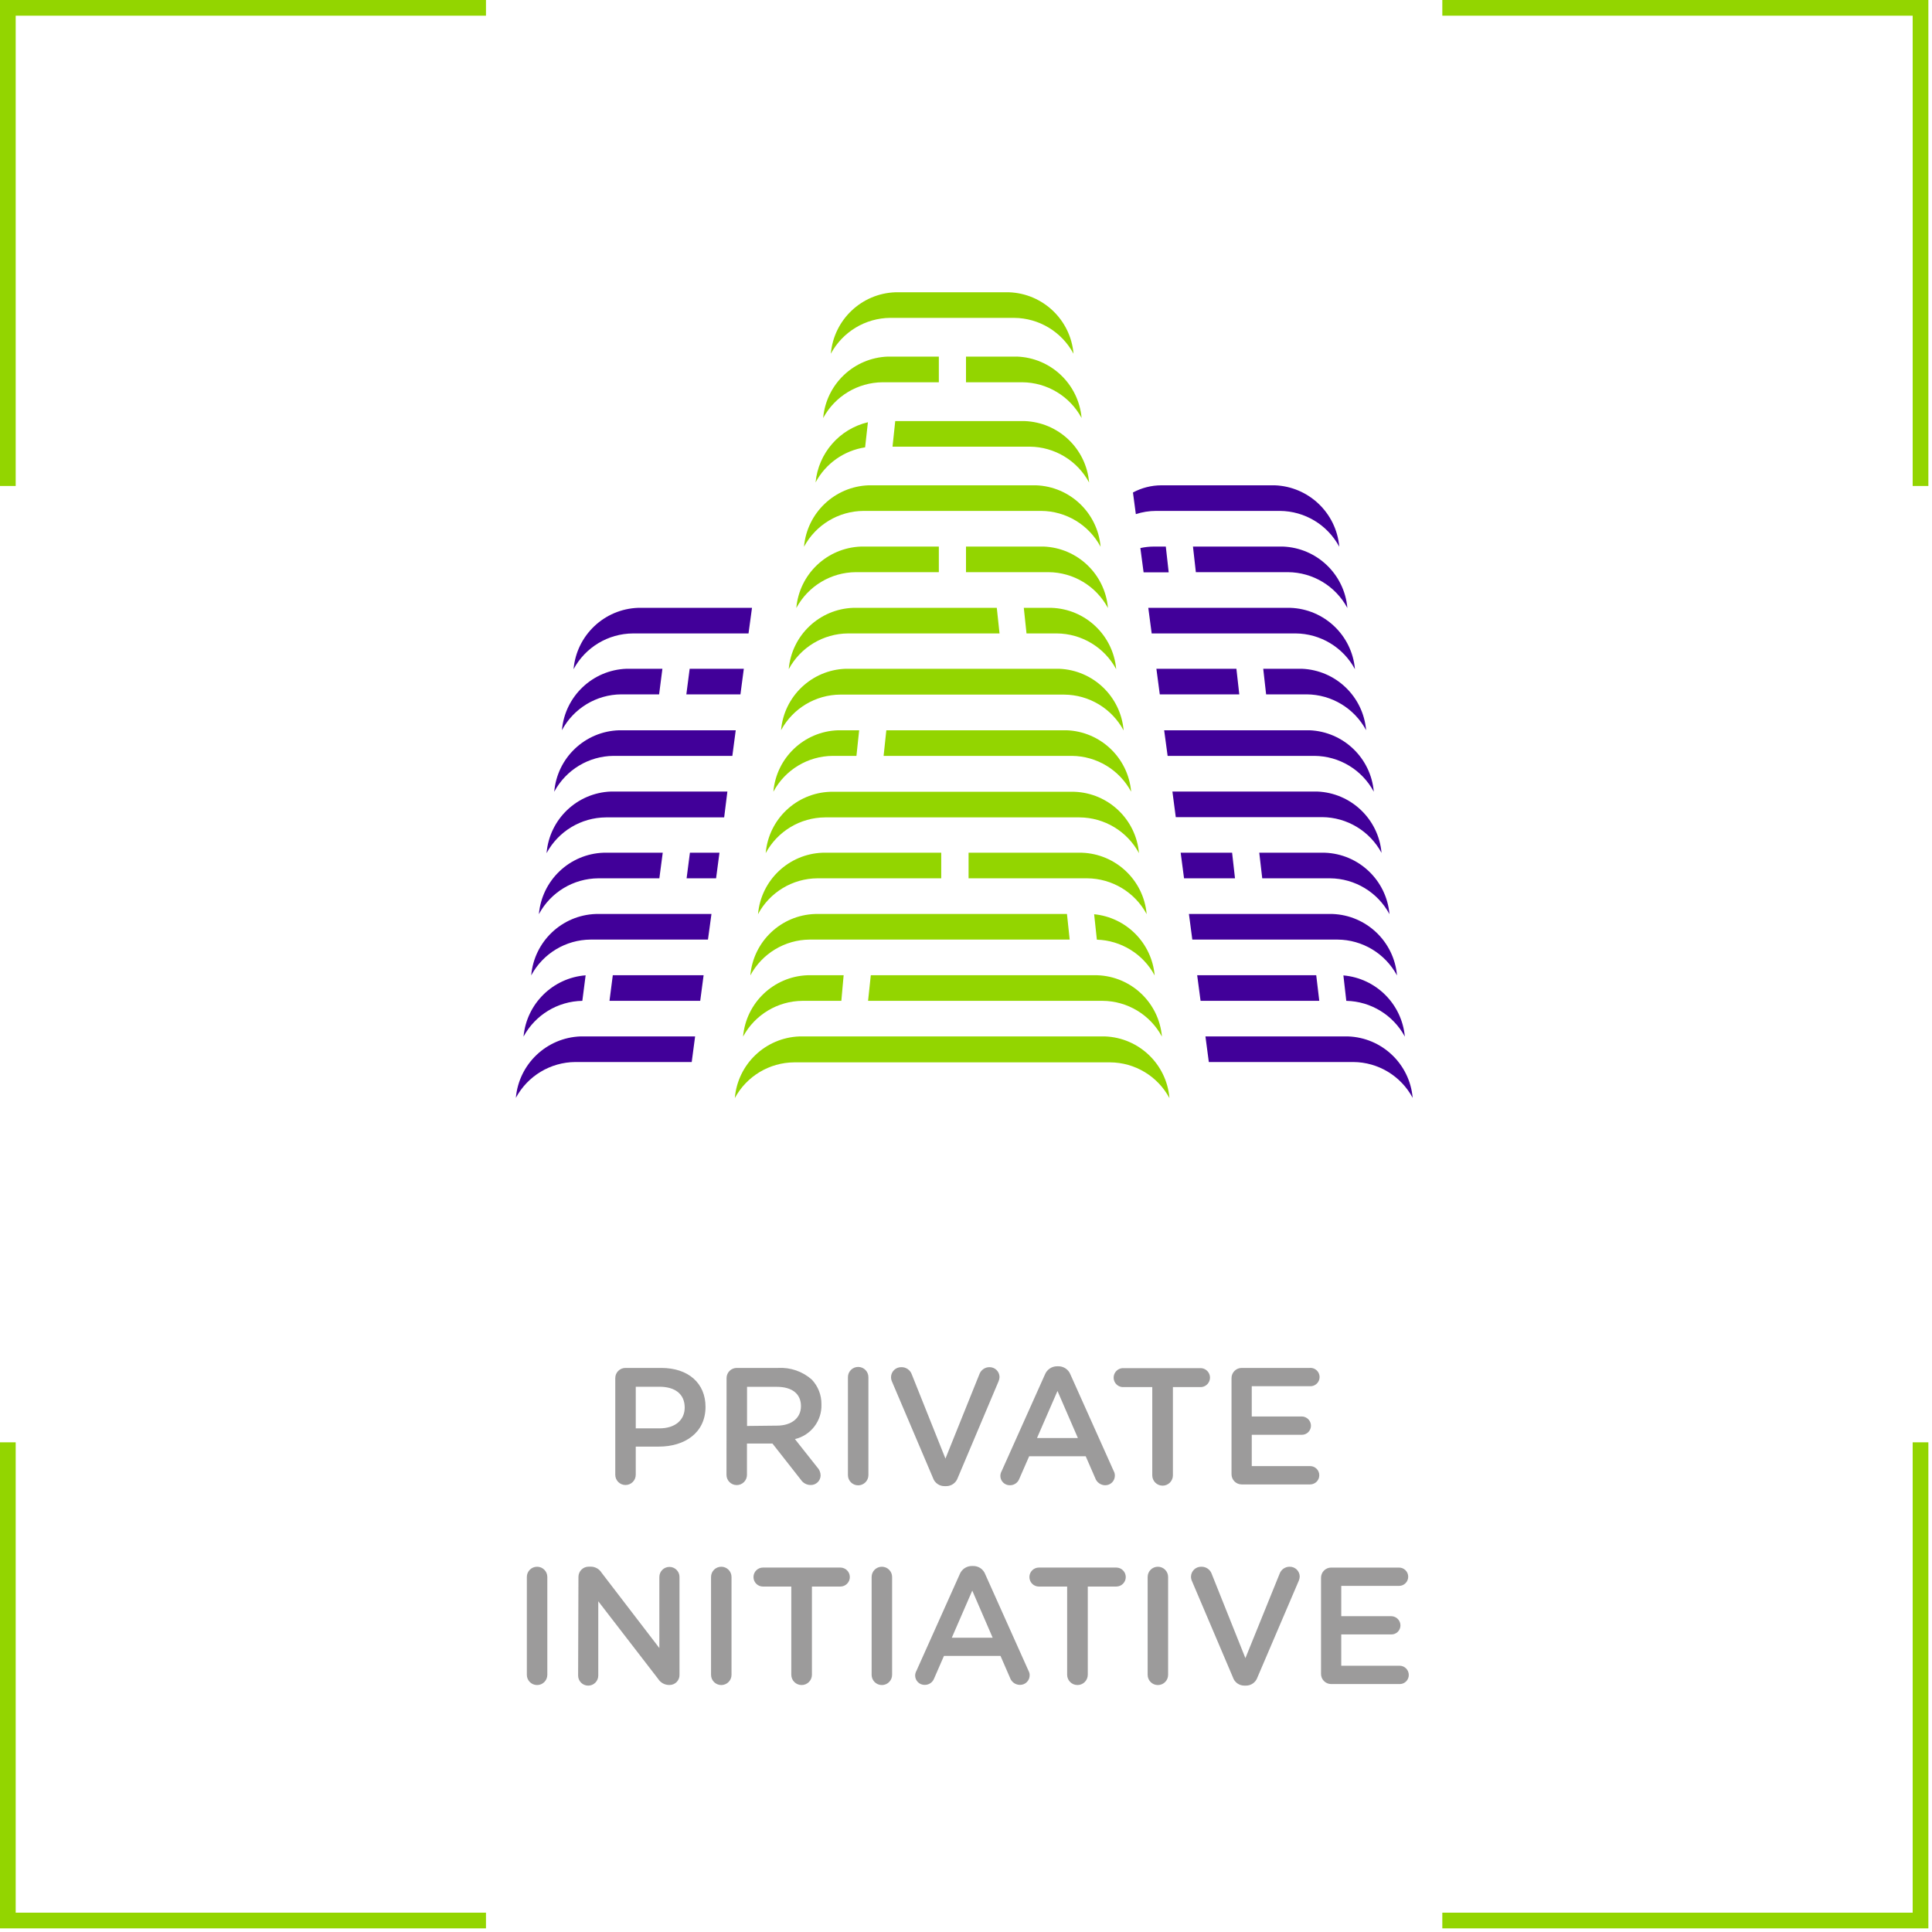 <svg xmlns="http://www.w3.org/2000/svg" width="150" height="150" viewBox="0 0 150 150">
    <g fill="none">
        <path fill="#9C9B9B" d="M47.77 107.006c-.004-.213.079-.419.23-.57.151-.151.357-.234.57-.23h2.77c2.115 0 3.436 1.198 3.436 3.018 0 2.032-1.629 3.09-3.622 3.09h-1.795v2.186c0 .439-.356.795-.795.795-.439 0-.795-.356-.795-.795v-7.494zm3.435 3.891c1.205 0 1.955-.64 1.955-1.615 0-1.058-.763-1.615-1.955-1.615H49.36v3.23h1.846zM56.41 107.006c-.003-.213.08-.419.231-.57.151-.151.357-.234.57-.23h3.206c.954-.054 1.891.27 2.609.903.491.519.76 1.209.75 1.923.046 1.276-.816 2.406-2.058 2.699l1.73 2.186c.168.171.262.401.264.64-.01.413-.35.742-.763.738-.313.004-.606-.154-.776-.417l-2.199-2.801h-1.98v2.43c0 .438-.356.794-.795.794-.44 0-.795-.356-.795-.795l.006-7.5zm3.91 3.68c1.142 0 1.866-.596 1.866-1.513 0-.968-.699-1.5-1.878-1.5H58v3.039l2.32-.026zM65.833 106.923c0-.439.356-.795.795-.795.44 0 .795.356.795.795v7.603c0 .439-.356.795-.795.795-.439 0-.795-.356-.795-.795v-7.603zM72.436 114.744l-3.167-7.443c-.057-.118-.088-.247-.09-.378.002-.21.088-.41.239-.556.15-.145.353-.225.563-.22.367-.008.696.223.814.57l2.609 6.527 2.647-6.577c.125-.312.427-.518.763-.52.206-.005.406.073.554.217.148.143.233.34.235.546-.004.117-.03.233-.077.34l-3.167 7.494c-.134.39-.504.649-.917.64h-.09c-.412.011-.784-.249-.916-.64zM77.77 114.212l3.358-7.494c.156-.39.535-.645.955-.641h.084c.417-.004.792.252.942.64l3.359 7.495c.058.104.089.22.09.34.005.2-.072.396-.213.54-.142.144-.336.224-.537.222-.35-.003-.662-.226-.776-.558l-.737-1.692h-4.391l-.763 1.744c-.112.309-.408.512-.737.506-.196.002-.385-.075-.523-.214-.139-.139-.216-.327-.214-.523.005-.128.04-.253.102-.365zm5.916-2.565l-1.583-3.653-1.59 3.653h3.173zM89.462 107.692h-2.193c-.278.026-.548-.108-.695-.345-.147-.238-.147-.54 0-.777.147-.238.417-.372.695-.346h6.007c.379.036.668.354.668.734s-.29.699-.668.734h-2.212v6.853c0 .442-.359.801-.801.801-.443 0-.801-.359-.801-.801v-6.853zM95.615 114.449v-7.443c-.003-.213.08-.419.231-.57.151-.151.357-.234.57-.23h5.257c.27-.027.53.103.672.332.143.23.143.52 0 .75-.142.23-.403.36-.672.334h-4.487v2.352h3.885c.19.002.372.08.505.215.134.136.208.32.206.51-.002.187-.078.365-.211.496s-.313.204-.5.202h-3.885v2.43h4.532c.393 0 .711.318.711.711 0 .393-.318.712-.711.712h-5.32c-.21-.002-.412-.087-.559-.238-.146-.15-.227-.353-.224-.563zM40.904 122.436c0-.44.356-.795.795-.795.439 0 .795.356.795.795v7.596c0 .439-.356.795-.795.795-.44 0-.795-.356-.795-.795v-7.596zM44.91 122.436c-.001-.213.082-.418.233-.569.15-.15.356-.234.569-.232h.166c.337.005.649.181.827.468l4.487 5.852v-5.52c0-.431.35-.781.782-.781.432 0 .782.35.782.782v7.596c.006.208-.074.41-.22.559-.146.148-.347.231-.555.23h-.058c-.337-.01-.648-.189-.827-.475l-4.647-6.025v5.769c0 .432-.35.782-.782.782-.432 0-.782-.35-.782-.782l.025-7.654zM55.205 122.436c0-.44.356-.795.795-.795.439 0 .795.356.795.795v7.596c0 .439-.356.795-.795.795-.439 0-.795-.356-.795-.795v-7.596zM61.436 123.18h-2.199c-.407 0-.737-.33-.737-.738 0-.407.33-.737.737-.737h6.007c.407 0 .737.33.737.737s-.33.737-.737.737h-2.206v6.847c0 .442-.358.8-.8.8-.443 0-.802-.358-.802-.8v-6.847zM67.673 122.436c0-.44.356-.795.795-.795.439 0 .795.356.795.795v7.596c0 .439-.356.795-.795.795-.439 0-.795-.356-.795-.795v-7.596zM71.154 129.718l3.359-7.494c.155-.393.538-.649.961-.64h.077c.418-.008.796.249.943.64l3.359 7.494c.057.102.088.216.09.333.005.202-.072.397-.214.54-.141.145-.335.225-.537.223-.35 0-.66-.22-.775-.551l-.738-1.699h-4.39l-.763 1.75c-.115.307-.41.507-.738.5-.196.002-.384-.075-.523-.214-.138-.139-.215-.327-.214-.523.006-.126.041-.249.103-.36zm5.917-2.564l-1.584-3.66-1.59 3.66h3.174zM82.853 123.18H80.66c-.407 0-.737-.33-.737-.738 0-.407.33-.737.737-.737h6.007c.407 0 .737.33.737.737s-.33.737-.737.737h-2.212v6.847c0 .442-.359.8-.801.8-.443 0-.801-.358-.801-.8v-6.847zM89.103 122.436c0-.44.355-.795.794-.795.44 0 .795.356.795.795v7.596c0 .439-.356.795-.795.795-.439 0-.794-.356-.794-.795v-7.596zM95.724 130.23l-3.166-7.442c-.057-.115-.088-.242-.09-.371.002-.21.087-.41.238-.556.15-.146.354-.225.563-.22.368-.01.699.222.814.57l2.61 6.526 2.666-6.577c.124-.313.426-.519.763-.519.206-.005.406.073.554.216.148.144.233.34.234.547-.004.115-.03.228-.077.333l-3.205 7.494c-.132.391-.503.651-.916.64h-.09c-.407.005-.77-.254-.898-.64zM102.564 129.949v-7.443c-.003-.213.08-.419.23-.57.152-.151.358-.234.571-.23h5.257c.393 0 .711.318.711.71 0 .394-.318.712-.711.712h-4.487v2.353h3.89c.395.007.71.33.706.724-.002.185-.077.362-.21.492-.132.13-.31.202-.495.2h-3.891v2.43h4.532c.391.003.708.32.711.711.002.19-.072.372-.206.506-.134.133-.316.208-.505.206h-5.32c-.211-.002-.412-.087-.559-.238-.147-.15-.227-.353-.224-.563z"/>
        <g fill="#93D500">
            <path d="M1.218 37.731L0 37.731 0 0 37.731 0 37.731 1.218 1.218 1.218zM37.731 149.718L0 149.718 0 111.981 1.218 111.981 1.218 148.5 37.731 148.5zM149.718 149.718L111.981 149.718 111.981 148.5 148.5 148.5 148.5 111.981 149.718 111.981zM149.718 37.731L148.5 37.731 148.5 1.218 111.981 1.218 111.981 0 149.718 0z"/>
        </g>
        <path fill="#93D500" d="M67.038 39.667H80.84c1.93.012 3.699 1.08 4.609 2.782-.225-2.629-2.377-4.675-5.013-4.77H67.442c-2.637.094-4.79 2.14-5.019 4.77.914-1.702 2.684-2.769 4.615-2.782zM69.122 24.68h9.615c1.93.013 3.698 1.08 4.61 2.782-.223-2.63-2.376-4.678-5.014-4.77h-8.807c-2.64.091-4.794 2.139-5.02 4.77.915-1.702 2.684-2.769 4.616-2.783zM64.058 63.462h19.756c1.93.012 3.7 1.076 4.615 2.775-.228-2.628-2.382-4.672-5.019-4.763H64.462c-2.636.091-4.788 2.136-5.013 4.763.913-1.698 2.68-2.762 4.609-2.775zM65.25 53.93h17.378c1.93.013 3.698 1.08 4.61 2.782-.22-2.635-2.372-4.69-5.014-4.789h-16.57c-2.636.094-4.788 2.141-5.013 4.77.915-1.696 2.683-2.755 4.609-2.764zM85.795 80.468H62.077c-2.646.094-4.804 2.15-5.026 4.788.915-1.7 2.685-2.764 4.616-2.775h24.519c1.929.01 3.697 1.075 4.609 2.775-.215-2.63-2.362-4.687-5-4.788z"/>
        <path fill="#93D500" d="M81.032 42.436H75v1.987h6.41c1.93.013 3.698 1.08 4.61 2.782-.222-2.62-2.36-4.665-4.988-4.77zM72.891 42.436h-6.045c-2.637.094-4.79 2.14-5.02 4.77.915-1.702 2.685-2.77 4.616-2.783h6.449v-1.987zM72.891 27.686h-3.962c-2.636.096-4.788 2.141-5.019 4.77.917-1.699 2.686-2.763 4.616-2.777h4.365v-1.993zM78.949 27.686H75v1.993h4.365c1.928.014 3.696 1.078 4.61 2.776-.23-2.632-2.386-4.679-5.026-4.77zM73.077 66.205h-9.212c-2.635.097-4.785 2.142-5.012 4.77.91-1.702 2.679-2.77 4.609-2.783h9.615v-1.987zM84.006 66.205H75.2v1.987h9.211c1.932.014 3.702 1.08 4.616 2.782-.231-2.628-2.383-4.672-5.02-4.769zM77.391 47.192H66.25c-2.635.091-4.787 2.136-5.013 4.763.913-1.699 2.68-2.763 4.61-2.776h11.756l-.212-1.987zM81.628 47.192h-2.14l.21 1.987h2.353c1.928.014 3.696 1.078 4.61 2.776-.23-2.633-2.391-4.678-5.033-4.763zM66.705 56.699h-1.647c-2.638.091-4.79 2.14-5.013 4.769.91-1.701 2.679-2.769 4.609-2.782h1.84l.211-1.987zM82.814 56.699h-14l-.211 1.987h14.621c1.926.018 3.688 1.085 4.597 2.782-.225-2.626-2.373-4.672-5.007-4.77zM67.385 32.782c-2.217.526-3.851 2.405-4.064 4.673.78-1.463 2.206-2.473 3.846-2.724l.218-1.949zM79.545 32.692H69.506l-.211 1.987h10.654c1.93.014 3.698 1.081 4.609 2.783-.225-2.629-2.377-4.676-5.013-4.77zM65.5 75.718h-2.82c-2.625.106-4.76 2.146-4.988 4.763.915-1.697 2.682-2.761 4.61-2.776h3.019l.179-1.987zM85.199 75.718h-17.59l-.212 1.987h18.206c1.928.012 3.696 1.077 4.609 2.776-.226-2.627-2.378-4.672-5.013-4.763zM82.84 70.962H63.276c-2.64.09-4.794 2.138-5.02 4.769.911-1.702 2.68-2.769 4.61-2.782H83.05l-.211-1.987zM84.949 70.98l.211 1.975c1.884.057 3.595 1.115 4.487 2.776-.221-2.507-2.194-4.501-4.698-4.75z"/>
        <path fill="#410099" d="M53.545 51.923L57.75 51.923 57.487 53.91 53.288 53.91zM48.641 51.923h2.788l-.256 1.987h-2.936c-1.93.012-3.699 1.08-4.609 2.782.225-2.628 2.377-4.675 5.013-4.769zM53.564 66.205L55.859 66.205 55.596 68.192 53.308 68.192zM46.853 66.205h4.602l-.263 1.987H46.45c-1.93.014-3.698 1.08-4.61 2.782.229-2.627 2.378-4.672 5.014-4.769zM47.577 75.718L54.628 75.718 54.365 77.705 47.321 77.705zM45.468 75.724l-.256 1.981c-1.912.033-3.657 1.094-4.565 2.776.233-2.549 2.27-4.558 4.82-4.757zM103.455 70.962H92.308l.263 1.987h11.275c1.932.013 3.701 1.08 4.616 2.782-.225-2.626-2.373-4.672-5.007-4.77zM101.673 56.699H90.385l.269 1.987h11.397c1.93.013 3.698 1.08 4.61 2.782-.225-2.619-2.362-4.663-4.988-4.77zM102.27 61.455H91.025l.262 1.987h11.366c1.928.014 3.695 1.078 4.609 2.776-.227-2.619-2.367-4.66-4.994-4.763zM104.647 80.468H93.59l.263 1.987h11.218c1.93.012 3.699 1.08 4.608 2.782-.226-2.635-2.388-4.684-5.032-4.77zM88.186 39.917c.507-.165 1.037-.25 1.57-.25h9.616c1.93.013 3.698 1.08 4.609 2.782-.228-2.627-2.378-4.673-5.013-4.77H90.16c-.767.004-1.522.195-2.198.558l.224 1.68zM100.18 47.192H89.153l.263 1.987h11.173c1.928.014 3.695 1.078 4.609 2.776-.229-2.628-2.383-4.672-5.02-4.763zM90.513 42.436h-.942c-.348.002-.694.04-1.033.115l.25 1.885H90.737l-.224-2zM99.59 42.436h-6.968l.224 1.987H100c1.93.013 3.698 1.08 4.609 2.782-.226-2.63-2.38-4.678-5.02-4.77zM95.994 51.923L89.782 51.923 90.045 53.91 96.218 53.91zM101.077 51.923h-3l.224 1.987h3.154c1.93.014 3.698 1.08 4.61 2.782-.225-2.619-2.362-4.662-4.988-4.769zM95.66 66.205L91.667 66.205 91.929 68.192 95.885 68.192zM102.859 66.205h-5.09L98 68.192h5.263c1.932.013 3.702 1.08 4.615 2.782-.228-2.629-2.381-4.675-5.019-4.769zM102.192 75.718L92.949 75.718 93.212 77.705 102.429 77.705zM104.301 75.73l.225 1.975c1.904.04 3.64 1.1 4.545 2.776-.23-2.53-2.24-4.53-4.77-4.75zM47.436 61.455h9.038l-.25 2.007h-9.18c-1.927.013-3.694 1.077-4.608 2.775.216-2.63 2.363-4.684 5-4.782zM46.263 70.962h8.974l-.27 1.987h-9.114c-1.93.013-3.698 1.08-4.61 2.782.226-2.63 2.381-4.679 5.02-4.77zM45.07 80.468h8.898l-.263 1.987h-9.038c-1.932.014-3.702 1.08-4.616 2.782.231-2.628 2.383-4.672 5.02-4.77zM58.115 49.18h-8.974c-1.928.013-3.695 1.077-4.609 2.775.228-2.626 2.379-4.669 5.013-4.763h8.84l-.27 1.987zM48.077 56.699h9.045l-.263 1.987h-9.218c-1.93.013-3.698 1.08-4.609 2.782.224-2.641 2.395-4.694 5.045-4.77z"/>
    </g>
</svg>
